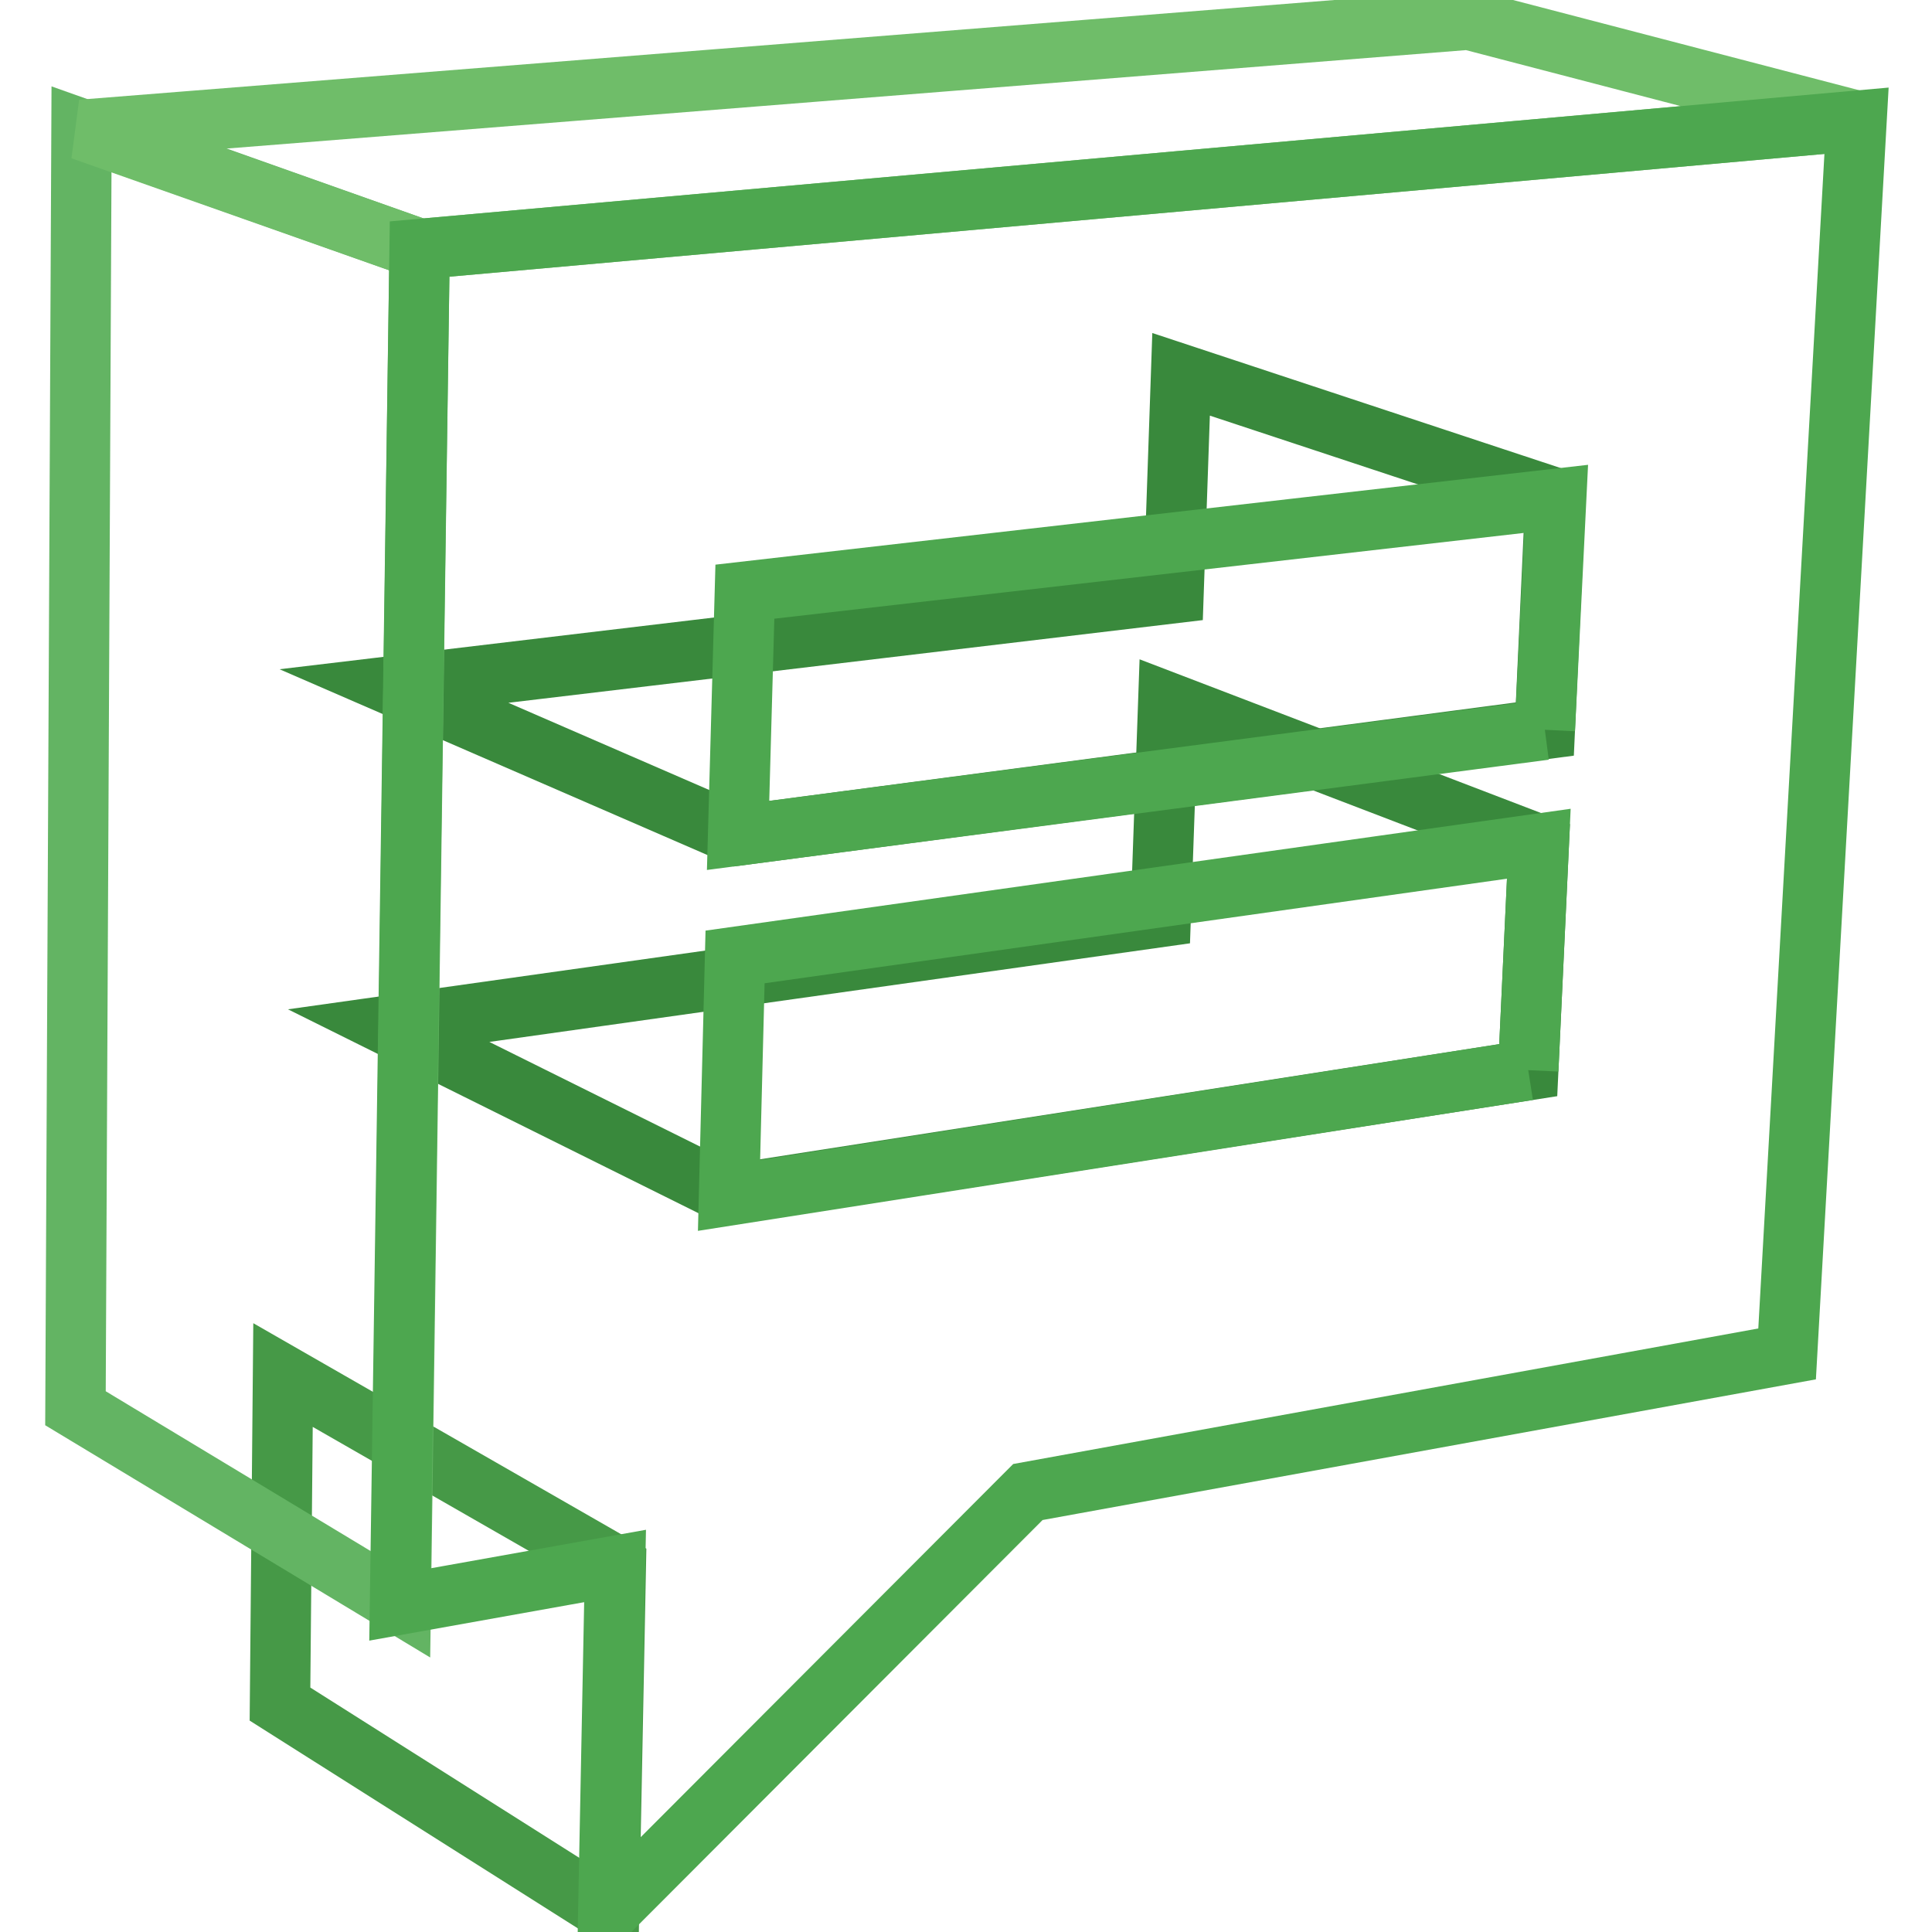 <?xml version="1.0" encoding="utf-8"?>
<!-- Svg Vector Icons : http://www.onlinewebfonts.com/icon -->
<!DOCTYPE svg PUBLIC "-//W3C//DTD SVG 1.1//EN" "http://www.w3.org/Graphics/SVG/1.1/DTD/svg11.dtd">
<svg version="1.1" xmlns="http://www.w3.org/2000/svg" xmlns:xlink="http://www.w3.org/1999/xlink" x="0px" y="0px" viewBox="0 0 256 256" enable-background="new 0 0 256 256" xml:space="preserve">
<g> <path stroke-width="8" fill-opacity="0" stroke="#469947"  d="M80.7,253.4l-43.6-27.6l0.4-43.6l44.1,25.3L80.7,253.4z"/> <path stroke-width="8" fill-opacity="0" stroke="#39893c"  d="M154.8,93.1l-1,28.4L51.5,135.9l45.1,22.4l105.9-16.5l1.4-29.9L154.8,93.1z"/> <path stroke-width="8" fill-opacity="0" stroke="#39893c"  d="M156.5,49.6l-1,29L52.2,90.9l45.6,19.8l106.9-14.1l1.4-30.6L156.5,49.6z"/> <path stroke-width="8" fill-opacity="0" stroke="#63b463"  d="M53.1,212.6l-43.1-26l0.8-169.5L55.6,33L53.1,212.6z"/> <path stroke-width="8" fill-opacity="0" stroke="#6fbd69"  d="M55.6,33L10.8,17.2L194.6,2.6L246,16L55.6,33z"/> <path stroke-width="8" fill-opacity="0" stroke="#4da74f"  d="M55.6,33L246,16l-9.2,163.4l-100.6,18.3l-55.6,55.7l0.9-45.9L53,212.6L55.6,33z M204.7,96.7l1.5-30.6 L98.7,78.4l-0.9,32.3L204.7,96.7 M202.5,141.8l1.4-30l-106.5,15l-0.8,31.6L202.5,141.8"/></g>
</svg>